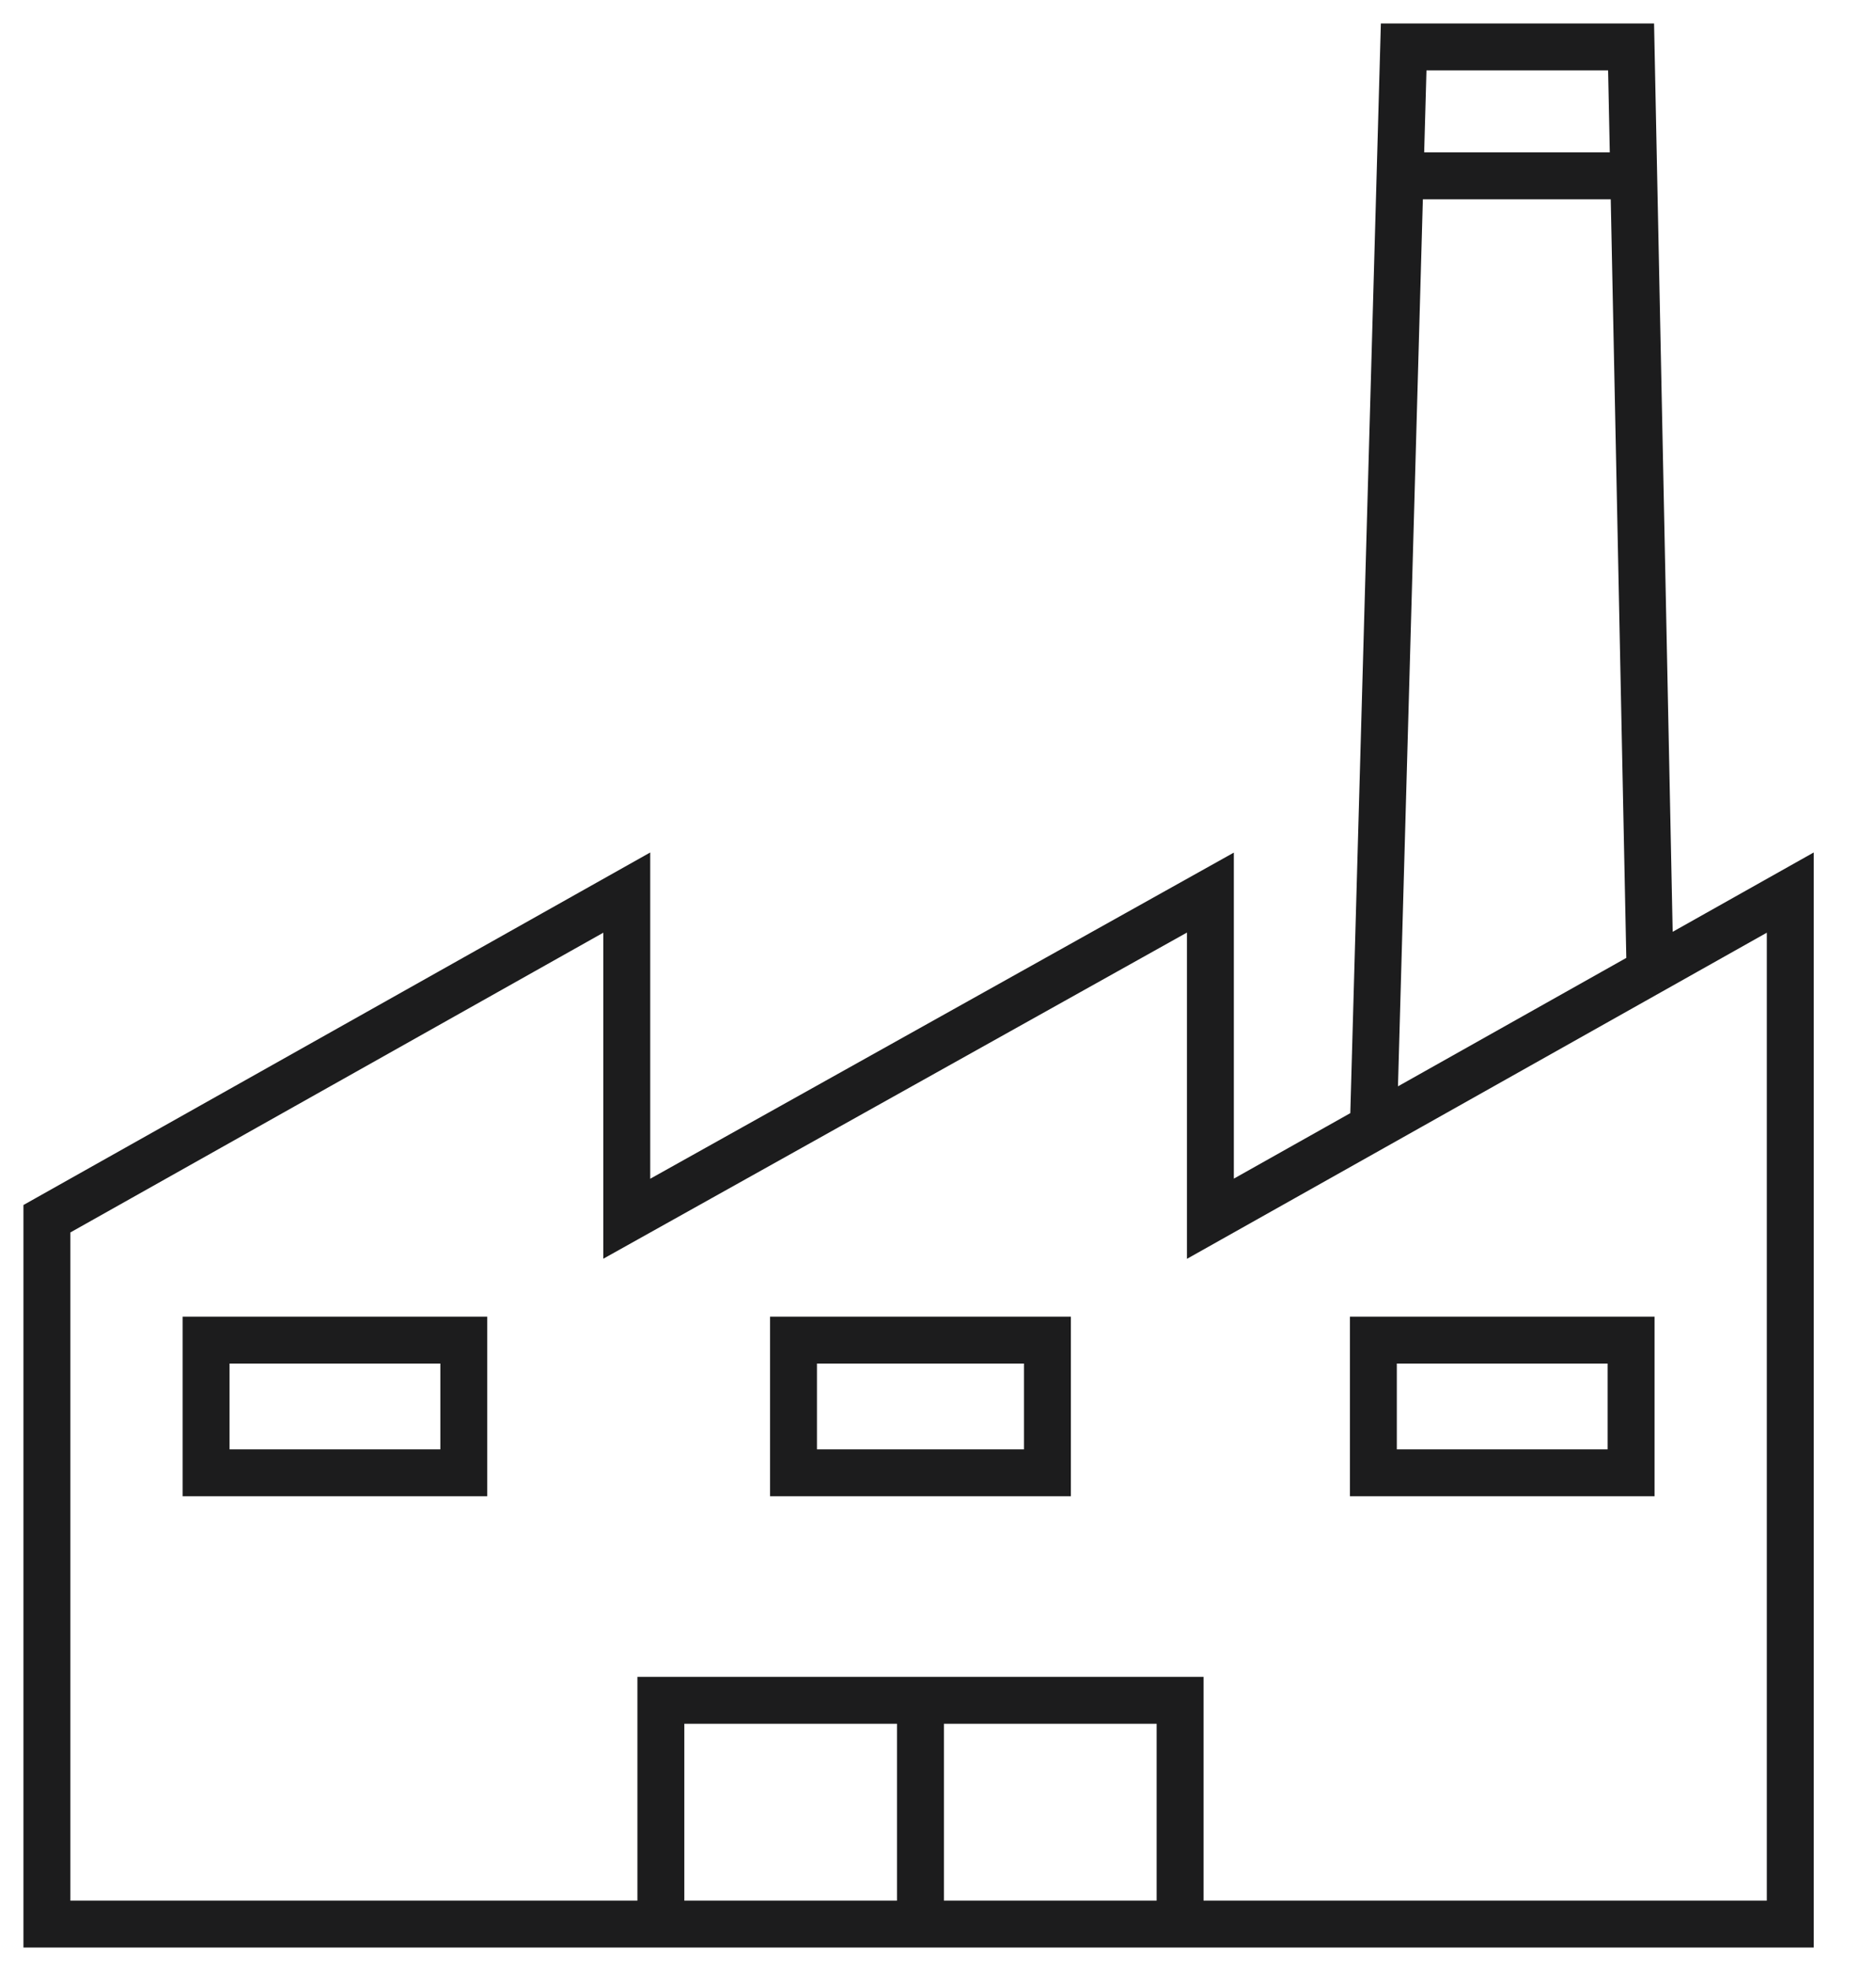 <svg width="40" height="42" viewBox="0 0 40 42" fill="none" xmlns="http://www.w3.org/2000/svg">
<path d="M14.091 41H1V25.97L13.364 19.02V25.97L25.808 19.02V25.97L29.283 24.017M14.091 41V36.232H19.626M14.091 41H19.626M25.162 41H38.172V19.02L35.182 20.701M25.162 41V36.232H19.626M25.162 41H19.626M19.626 36.232V41M29.283 24.017L35.182 20.701M29.283 24.017L29.852 3.747M35.182 20.701L34.834 3.747M34.834 3.747L34.778 1H29.929L29.852 3.747M34.834 3.747H29.852M9.889 28.556V31.384H4.394V28.556H9.889ZM16.919 28.556V31.384H22.333V28.556H16.919ZM29.283 28.556V31.384H34.778V28.556H29.283Z" stroke="#1C1C1D"/>
</svg>
